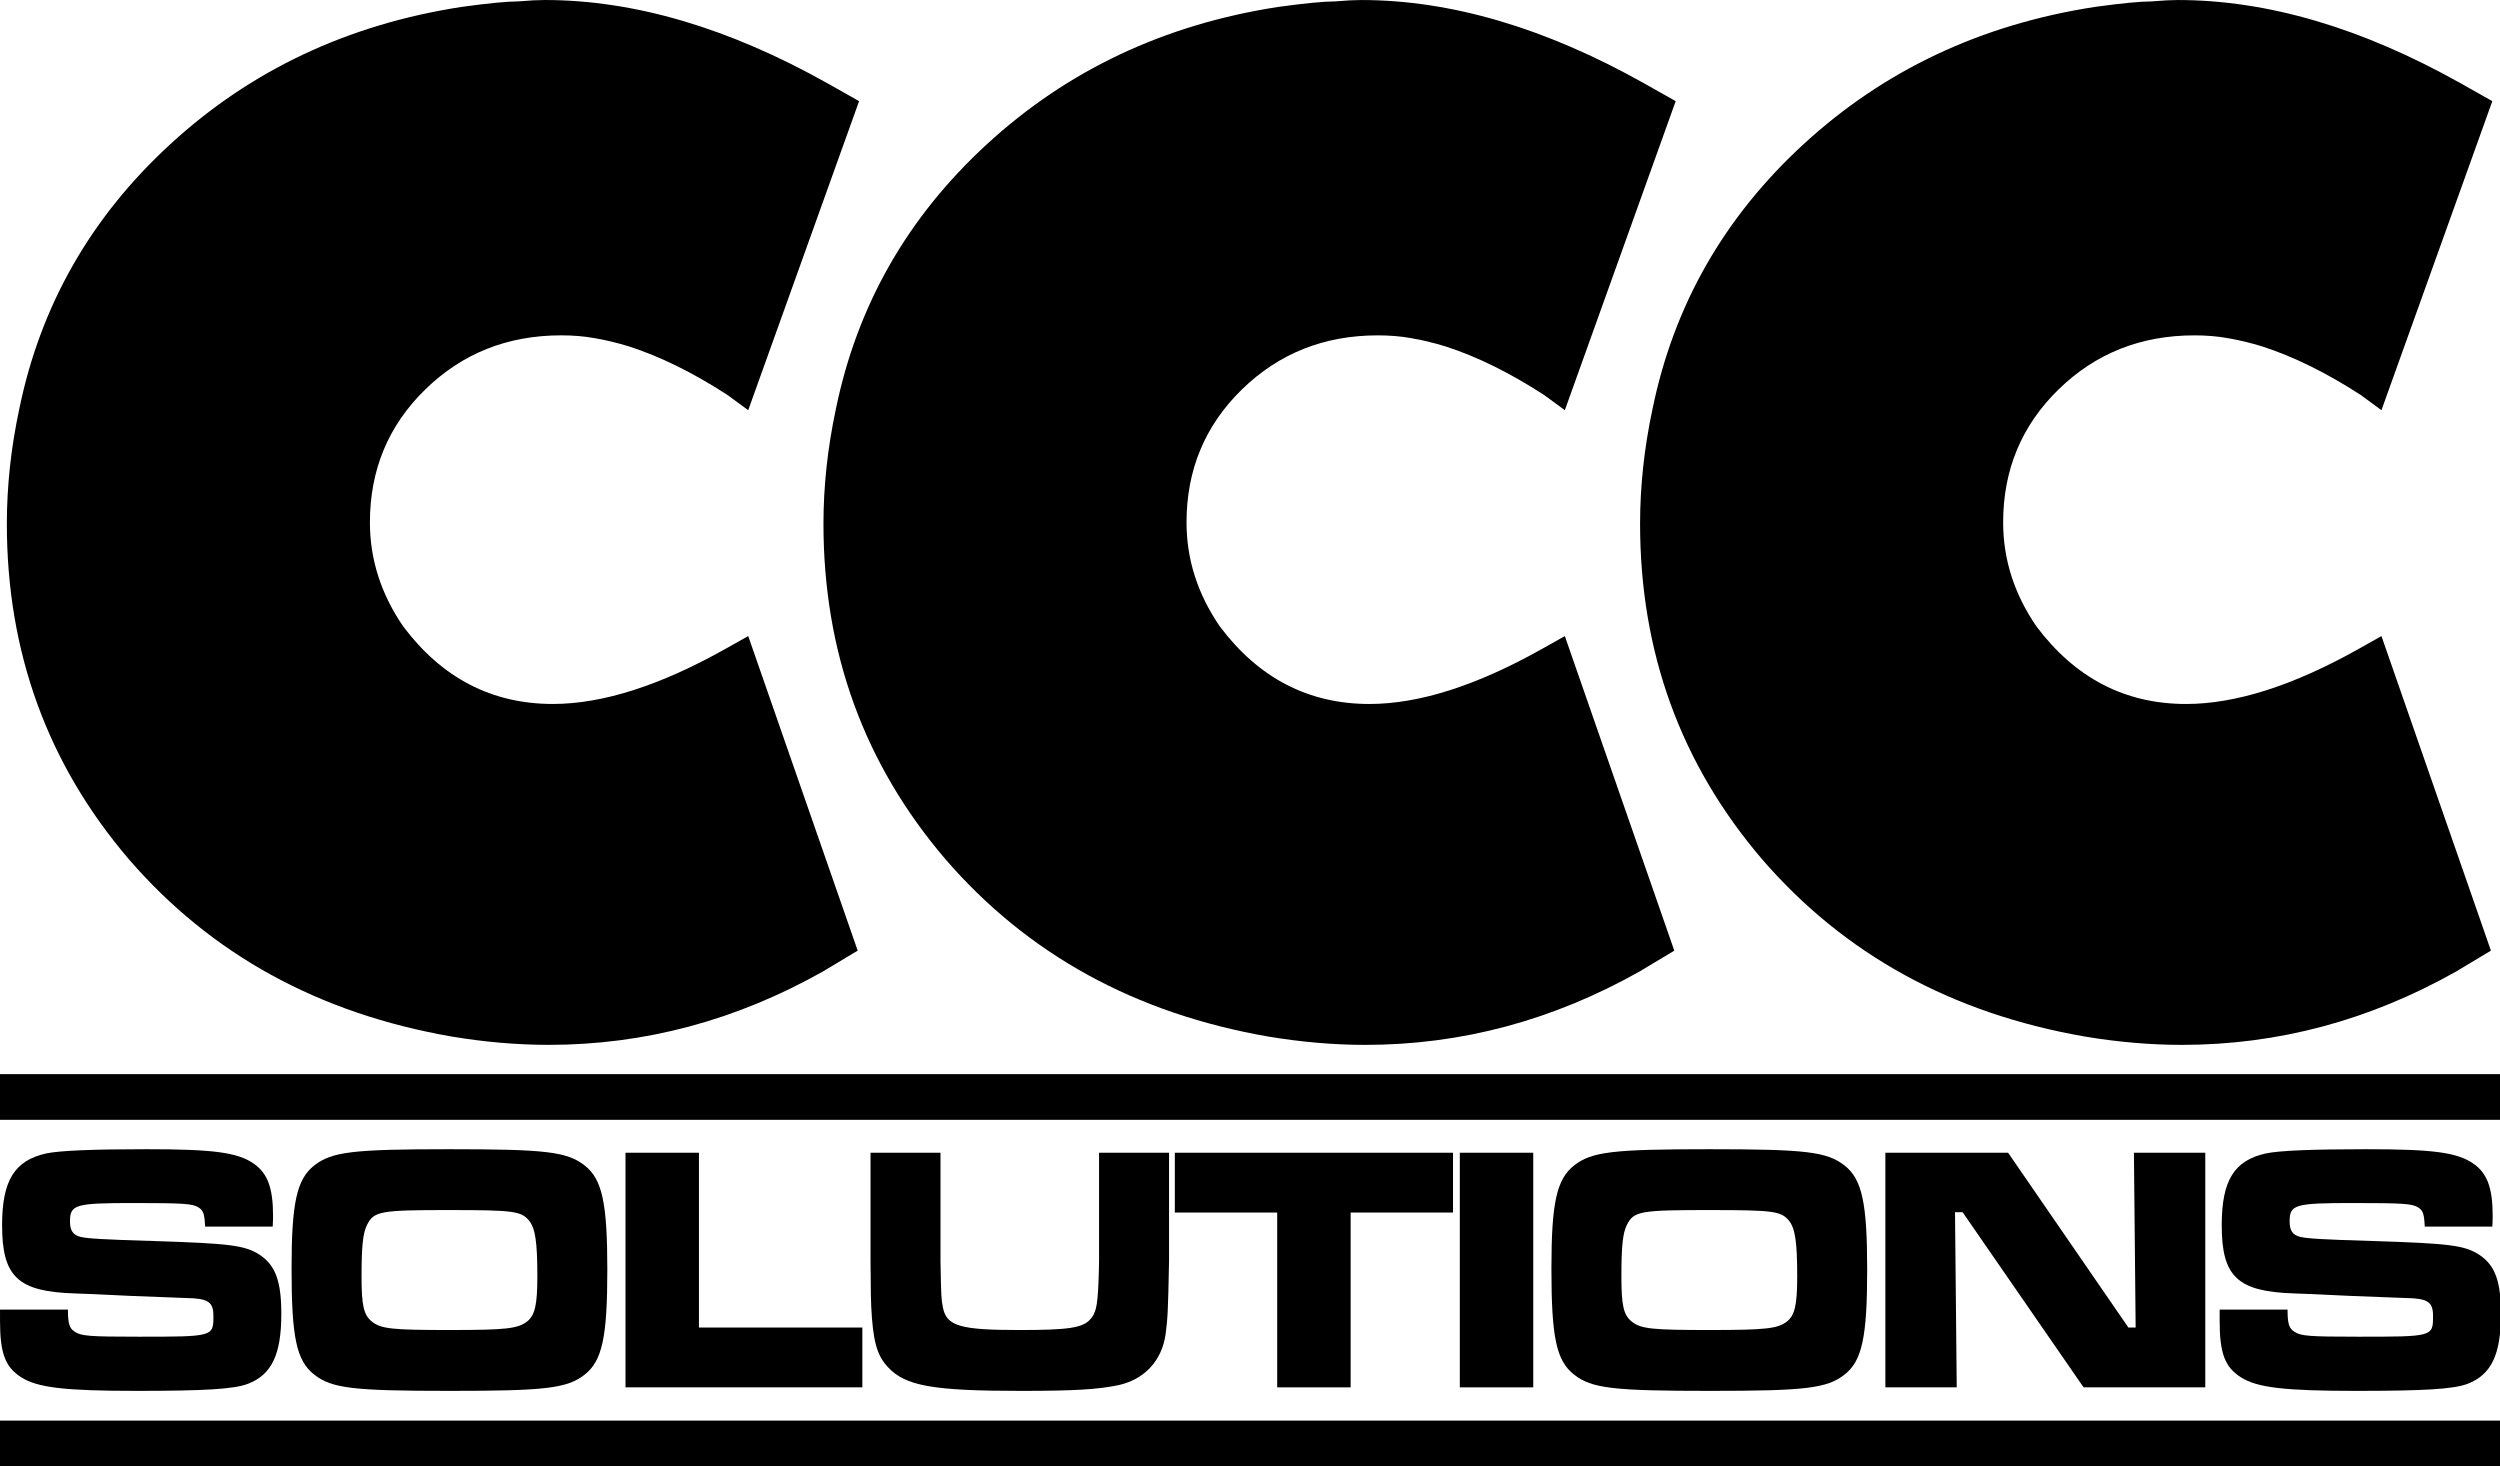 <?xml version="1.0" encoding="UTF-8" standalone="no"?>
<svg
   xmlns:dc="http://purl.org/dc/elements/1.1/"
   xmlns:cc="http://creativecommons.org/ns#"
   xmlns:rdf="http://www.w3.org/1999/02/22-rdf-syntax-ns#"
   xmlns:svg="http://www.w3.org/2000/svg"
   xmlns="http://www.w3.org/2000/svg"
   xmlns:sodipodi="http://sodipodi.sourceforge.net/DTD/sodipodi-0.dtd"
   xmlns:inkscape="http://www.inkscape.org/namespaces/inkscape"
   width="248.214mm"
   height="145.577mm"
   viewBox="0 0 248.214 145.577"
   version="1.1"
   id="svg88"
   inkscape:version="1.0.1 (3bc2e813f5, 2020-09-07)"
   sodipodi:docname="CCC Solutions.svg">
  <defs
     id="defs82">
    <rect
       x="-81.643"
       y="186.72"
       width="453.571"
       height="114.905"
       id="rect110" />
    <rect
       x="-135.315"
       y="64.256"
       width="467.179"
       height="198.06"
       id="rect104" />
    <rect
       x="-33.262"
       y="40.065"
       width="323.548"
       height="182.185"
       id="rect92" />
  </defs>
  <sodipodi:namedview
     id="base"
     pagecolor="#ffffff"
     bordercolor="#666666"
     borderopacity="1.0"
     inkscape:pageopacity="0.0"
     inkscape:pageshadow="2"
     inkscape:zoom="0.98994949"
     inkscape:cx="486.38011"
     inkscape:cy="342.67962"
     inkscape:document-units="mm"
     inkscape:current-layer="layer1"
     inkscape:document-rotation="0"
     showgrid="false"
     inkscape:window-width="1346"
     inkscape:window-height="728"
     inkscape:window-x="4"
     inkscape:window-y="0"
     inkscape:window-maximized="0" />
  <g
     inkscape:label="Layer 1"
     inkscape:groupmode="layer"
     id="layer1"
     transform="translate(22.855,-64.041)">
    <g
       aria-label="CCC"
       transform="translate(1.286,-26.005)"
       id="text102"
       style="font-style:normal;font-weight:normal;font-size:137.583px;line-height:1.25;font-family:sans-serif;letter-spacing:-7.938px;white-space:pre;shape-inside:url(#rect104);fill:#000000;fill-opacity:1;stroke:none">
      <path
         d="M 61.153,100.09 50.146,130.771 48.082,129.257 q -5.091,-3.302 -9.768,-4.815 -1.789,-0.55 -3.44,-0.826 -1.513,-0.275 -3.302,-0.275 -7.98,0 -13.483,5.366 -5.503,5.366 -5.503,13.208 0,5.503 3.302,10.319 5.778,7.705 14.859,7.705 7.429,0 17.198,-5.503 l 2.201,-1.238 10.869,31.231 -3.44,2.064 q -12.933,7.292 -27.241,7.292 -4.678,0 -9.631,-0.826 -19.812,-3.44 -32.057,-17.611 -12.107,-14.171 -12.107,-33.295 0,-5.641 1.238,-11.419 3.164,-15.409 14.997,-26.278 11.97,-11.007 28.892,-13.621 3.99,-0.55 5.641,-0.55 1.651,-0.138 2.614,-0.138 13.346,0 28.067,8.255 z"
         style="font-style:normal;font-variant:normal;font-weight:normal;font-stretch:normal;font-size:137.583px;font-family:OpineHeavy;-inkscape-font-specification:OpineHeavy;text-align:center;text-anchor:middle"
         id="path43" />
      <path
         d="m 142.231,100.09 -11.007,30.681 -2.064,-1.513 q -5.091,-3.302 -9.768,-4.815 -1.789,-0.55 -3.44,-0.826 -1.513,-0.275 -3.302,-0.275 -7.98,0 -13.483,5.366 -5.503,5.366 -5.503,13.208 0,5.503 3.302,10.319 5.778,7.705 14.859,7.705 7.429,0 17.198,-5.503 l 2.201,-1.238 10.869,31.231 -3.44,2.064 q -12.933,7.292 -27.241,7.292 -4.678,0 -9.631,-0.826 -19.812,-3.44 -32.057,-17.611 -12.107,-14.171 -12.107,-33.295 0,-5.641 1.238,-11.419 3.164,-15.409 14.997,-26.278 11.97,-11.007 28.892,-13.621 3.99,-0.55 5.641,-0.55 1.651,-0.138 2.614,-0.138 13.346,0 28.067,8.255 z"
         style="font-style:normal;font-variant:normal;font-weight:normal;font-stretch:normal;font-size:137.583px;font-family:OpineHeavy;-inkscape-font-specification:OpineHeavy;text-align:center;text-anchor:middle"
         id="path45" />
      <path
         d="m 223.31,100.09 -11.007,30.681 -2.064,-1.513 q -5.091,-3.302 -9.768,-4.815 -1.789,-0.55 -3.44,-0.826 -1.513,-0.275 -3.302,-0.275 -7.98,0 -13.483,5.366 -5.503,5.366 -5.503,13.208 0,5.503 3.302,10.319 5.778,7.705 14.859,7.705 7.429,0 17.198,-5.503 l 2.201,-1.238 10.869,31.231 -3.44,2.064 q -12.933,7.292 -27.241,7.292 -4.678,0 -9.631,-0.826 -19.812,-3.44 -32.057,-17.611 -12.107,-14.171 -12.107,-33.295 0,-5.641 1.238,-11.419 3.164,-15.409 14.997,-26.278 11.97,-11.007 28.892,-13.621 3.99,-0.55 5.641,-0.55 1.651,-0.138 2.614,-0.138 13.346,0 28.067,8.255 z"
         style="font-style:normal;font-variant:normal;font-weight:normal;font-stretch:normal;font-size:137.583px;font-family:OpineHeavy;-inkscape-font-specification:OpineHeavy;text-align:center;text-anchor:middle"
         id="path47" />
    </g>
    <g
       aria-label="SOLUTIONS"
       transform="matrix(0.882,0,0,0.9,-26.698,2.41)"
       id="text108"
       style="font-style:normal;font-weight:normal;font-size:38.806px;line-height:1.25;font-family:sans-serif;letter-spacing:-1.058px;white-space:pre;shape-inside:url(#rect110);fill:#000000;fill-opacity:1;stroke:none">
      <path
         d="m 4.36,212.953 v 1.242 c 0,3.57 0.582,5.084 2.367,6.209 1.824,1.164 4.967,1.513 13,1.513 7.722,0 10.982,-0.194 12.534,-0.776 2.678,-1.009 3.764,-3.221 3.764,-7.722 0,-3.609 -0.66,-5.355 -2.445,-6.519 -1.669,-1.048 -3.337,-1.242 -11.875,-1.513 -5.472,-0.155 -7.606,-0.272 -8.304,-0.466 -0.815,-0.194 -1.164,-0.699 -1.164,-1.669 0,-1.901 0.543,-2.057 7.218,-2.057 5.588,0 6.558,0.078 7.218,0.466 0.582,0.349 0.699,0.699 0.776,2.134 h 7.606 c 0.039,-0.504 0.039,-1.048 0.039,-1.203 0,-3.066 -0.621,-4.695 -2.173,-5.743 -1.824,-1.242 -4.54,-1.591 -12.069,-1.591 -6.209,0 -9.779,0.155 -11.292,0.466 -3.57,0.776 -4.967,2.988 -4.967,7.916 0,5.704 1.785,7.334 8.188,7.528 l 2.096,0.078 4.191,0.194 6.209,0.233 c 2.522,0.039 3.104,0.427 3.104,1.979 0,2.29 0,2.29 -8.46,2.29 -5.549,0 -6.403,-0.078 -7.14,-0.543 -0.621,-0.388 -0.776,-0.893 -0.776,-2.445 z"
         style="font-style:normal;font-variant:normal;font-weight:bold;font-stretch:normal;font-size:38.806px;font-family:'Microgramma D Extended';-inkscape-font-specification:'Microgramma D Extended Bold';text-align:center;text-anchor:middle"
         id="path24" />
      <path
         d="m 54.951,195.258 c -10.827,0 -13.233,0.272 -15.212,1.785 -1.979,1.513 -2.561,4.152 -2.561,11.37 0,7.606 0.543,10.167 2.561,11.719 1.979,1.513 4.385,1.785 15.289,1.785 10.71,0 13.155,-0.272 15.134,-1.785 1.979,-1.513 2.561,-4.113 2.561,-11.564 0,-7.412 -0.582,-10.012 -2.561,-11.525 -1.979,-1.513 -4.385,-1.785 -15.212,-1.785 z m 0,6.713 c 7.218,0 8.072,0.116 8.964,1.164 0.699,0.854 0.931,2.328 0.931,6.17 0,3.143 -0.272,4.269 -1.164,4.967 -1.048,0.776 -2.328,0.931 -8.654,0.931 -6.519,0 -7.761,-0.116 -8.809,-0.931 -0.931,-0.737 -1.164,-1.785 -1.164,-5.006 0,-3.298 0.155,-4.773 0.621,-5.666 0.776,-1.513 1.513,-1.63 9.275,-1.63 z"
         style="font-style:normal;font-variant:normal;font-weight:bold;font-stretch:normal;font-size:38.806px;font-family:'Microgramma D Extended';-inkscape-font-specification:'Microgramma D Extended Bold';text-align:center;text-anchor:middle"
         id="path26" />
      <path
         d="m 74.77,195.646 v 25.883 H 101.43 v -6.597 H 83.036 v -19.286 z"
         style="font-style:normal;font-variant:normal;font-weight:bold;font-stretch:normal;font-size:38.806px;font-family:'Microgramma D Extended';-inkscape-font-specification:'Microgramma D Extended Bold';text-align:center;text-anchor:middle"
         id="path28" />
      <path
         d="m 102.351,195.646 v 11.913 c 0.039,4.191 0.039,4.191 0.078,5.045 0.194,3.803 0.621,5.394 1.901,6.713 1.94,2.057 5.045,2.6 14.94,2.6 6.015,0 8.615,-0.155 10.943,-0.621 2.949,-0.621 4.928,-2.678 5.355,-5.627 0.233,-1.824 0.272,-2.251 0.388,-8.11 v -11.913 h -7.878 v 11.913 c 0,0.543 -0.039,1.785 -0.078,2.678 -0.116,2.445 -0.31,3.143 -0.931,3.803 -0.854,0.931 -2.484,1.164 -7.916,1.164 -6.713,0 -8.227,-0.427 -8.654,-2.484 -0.194,-1.048 -0.194,-1.087 -0.272,-5.161 v -11.913 z"
         style="font-style:normal;font-variant:normal;font-weight:bold;font-stretch:normal;font-size:38.806px;font-family:'Microgramma D Extended';-inkscape-font-specification:'Microgramma D Extended Bold';text-align:center;text-anchor:middle"
         id="path30" />
      <path
         d="m 136.605,195.646 v 6.597 h 11.525 v 19.286 h 8.266 v -19.286 h 11.525 v -6.597 z"
         style="font-style:normal;font-variant:normal;font-weight:bold;font-stretch:normal;font-size:38.806px;font-family:'Microgramma D Extended';-inkscape-font-specification:'Microgramma D Extended Bold';text-align:center;text-anchor:middle"
         id="path32" />
      <path
         d="m 168.687,195.646 v 25.883 h 8.266 v -25.883 z"
         style="font-style:normal;font-variant:normal;font-weight:bold;font-stretch:normal;font-size:38.806px;font-family:'Microgramma D Extended';-inkscape-font-specification:'Microgramma D Extended Bold';text-align:center;text-anchor:middle"
         id="path34" />
      <path
         d="m 196.772,195.258 c -10.827,0 -13.233,0.272 -15.212,1.785 -1.979,1.513 -2.561,4.152 -2.561,11.37 0,7.606 0.543,10.167 2.561,11.719 1.979,1.513 4.385,1.785 15.289,1.785 10.71,0 13.155,-0.272 15.134,-1.785 1.979,-1.513 2.561,-4.113 2.561,-11.564 0,-7.412 -0.582,-10.012 -2.561,-11.525 -1.979,-1.513 -4.385,-1.785 -15.212,-1.785 z m 0,6.713 c 7.218,0 8.072,0.116 8.964,1.164 0.699,0.854 0.931,2.328 0.931,6.17 0,3.143 -0.272,4.269 -1.164,4.967 -1.048,0.776 -2.328,0.931 -8.654,0.931 -6.519,0 -7.761,-0.116 -8.809,-0.931 -0.931,-0.737 -1.164,-1.785 -1.164,-5.006 0,-3.298 0.155,-4.773 0.621,-5.666 0.776,-1.513 1.513,-1.63 9.275,-1.63 z"
         style="font-style:normal;font-variant:normal;font-weight:bold;font-stretch:normal;font-size:38.806px;font-family:'Microgramma D Extended';-inkscape-font-specification:'Microgramma D Extended Bold';text-align:center;text-anchor:middle"
         id="path36" />
      <path
         d="m 216.591,195.646 v 25.883 h 8.033 l -0.194,-19.325 h 0.854 l 13.621,19.325 h 13.698 v -25.883 h -8.033 l 0.194,19.286 h -0.815 l -13.543,-19.286 z"
         style="font-style:normal;font-variant:normal;font-weight:bold;font-stretch:normal;font-size:38.806px;font-family:'Microgramma D Extended';-inkscape-font-specification:'Microgramma D Extended Bold';text-align:center;text-anchor:middle"
         id="path38" />
      <path
         d="m 254.221,212.953 v 1.242 c 0,3.57 0.582,5.084 2.367,6.209 1.824,1.164 4.967,1.513 13,1.513 7.722,0 10.982,-0.194 12.534,-0.776 2.678,-1.009 3.764,-3.221 3.764,-7.722 0,-3.609 -0.66,-5.355 -2.445,-6.519 -1.669,-1.048 -3.337,-1.242 -11.875,-1.513 -5.472,-0.155 -7.606,-0.272 -8.304,-0.466 -0.815,-0.194 -1.164,-0.699 -1.164,-1.669 0,-1.901 0.543,-2.057 7.218,-2.057 5.588,0 6.558,0.078 7.218,0.466 0.582,0.349 0.699,0.699 0.776,2.134 h 7.606 c 0.039,-0.504 0.039,-1.048 0.039,-1.203 0,-3.066 -0.621,-4.695 -2.173,-5.743 -1.824,-1.242 -4.54,-1.591 -12.069,-1.591 -6.209,0 -9.779,0.155 -11.292,0.466 -3.57,0.776 -4.967,2.988 -4.967,7.916 0,5.704 1.785,7.334 8.188,7.528 l 2.095,0.078 4.191,0.194 6.209,0.233 c 2.522,0.039 3.104,0.427 3.104,1.979 0,2.29 0,2.29 -8.46,2.29 -5.549,0 -6.403,-0.078 -7.14,-0.543 -0.621,-0.388 -0.776,-0.893 -0.776,-2.445 z"
         style="font-style:normal;font-variant:normal;font-weight:bold;font-stretch:normal;font-size:38.806px;font-family:'Microgramma D Extended';-inkscape-font-specification:'Microgramma D Extended Bold';text-align:center;text-anchor:middle"
         id="path40" />
    </g>
    <path
       id="rect114"
       style="fill:#000000;stroke-width:0.277"
       d="M -22.855,205.083 H 225.359 v 4.536 H -22.855 Z" />
    <path
       id="rect114-4"
       style="fill:#000000;stroke-width:0.277"
       d="M -22.855,170.687 H 225.359 v 4.536 H -22.855 Z" />
  </g>
</svg>
